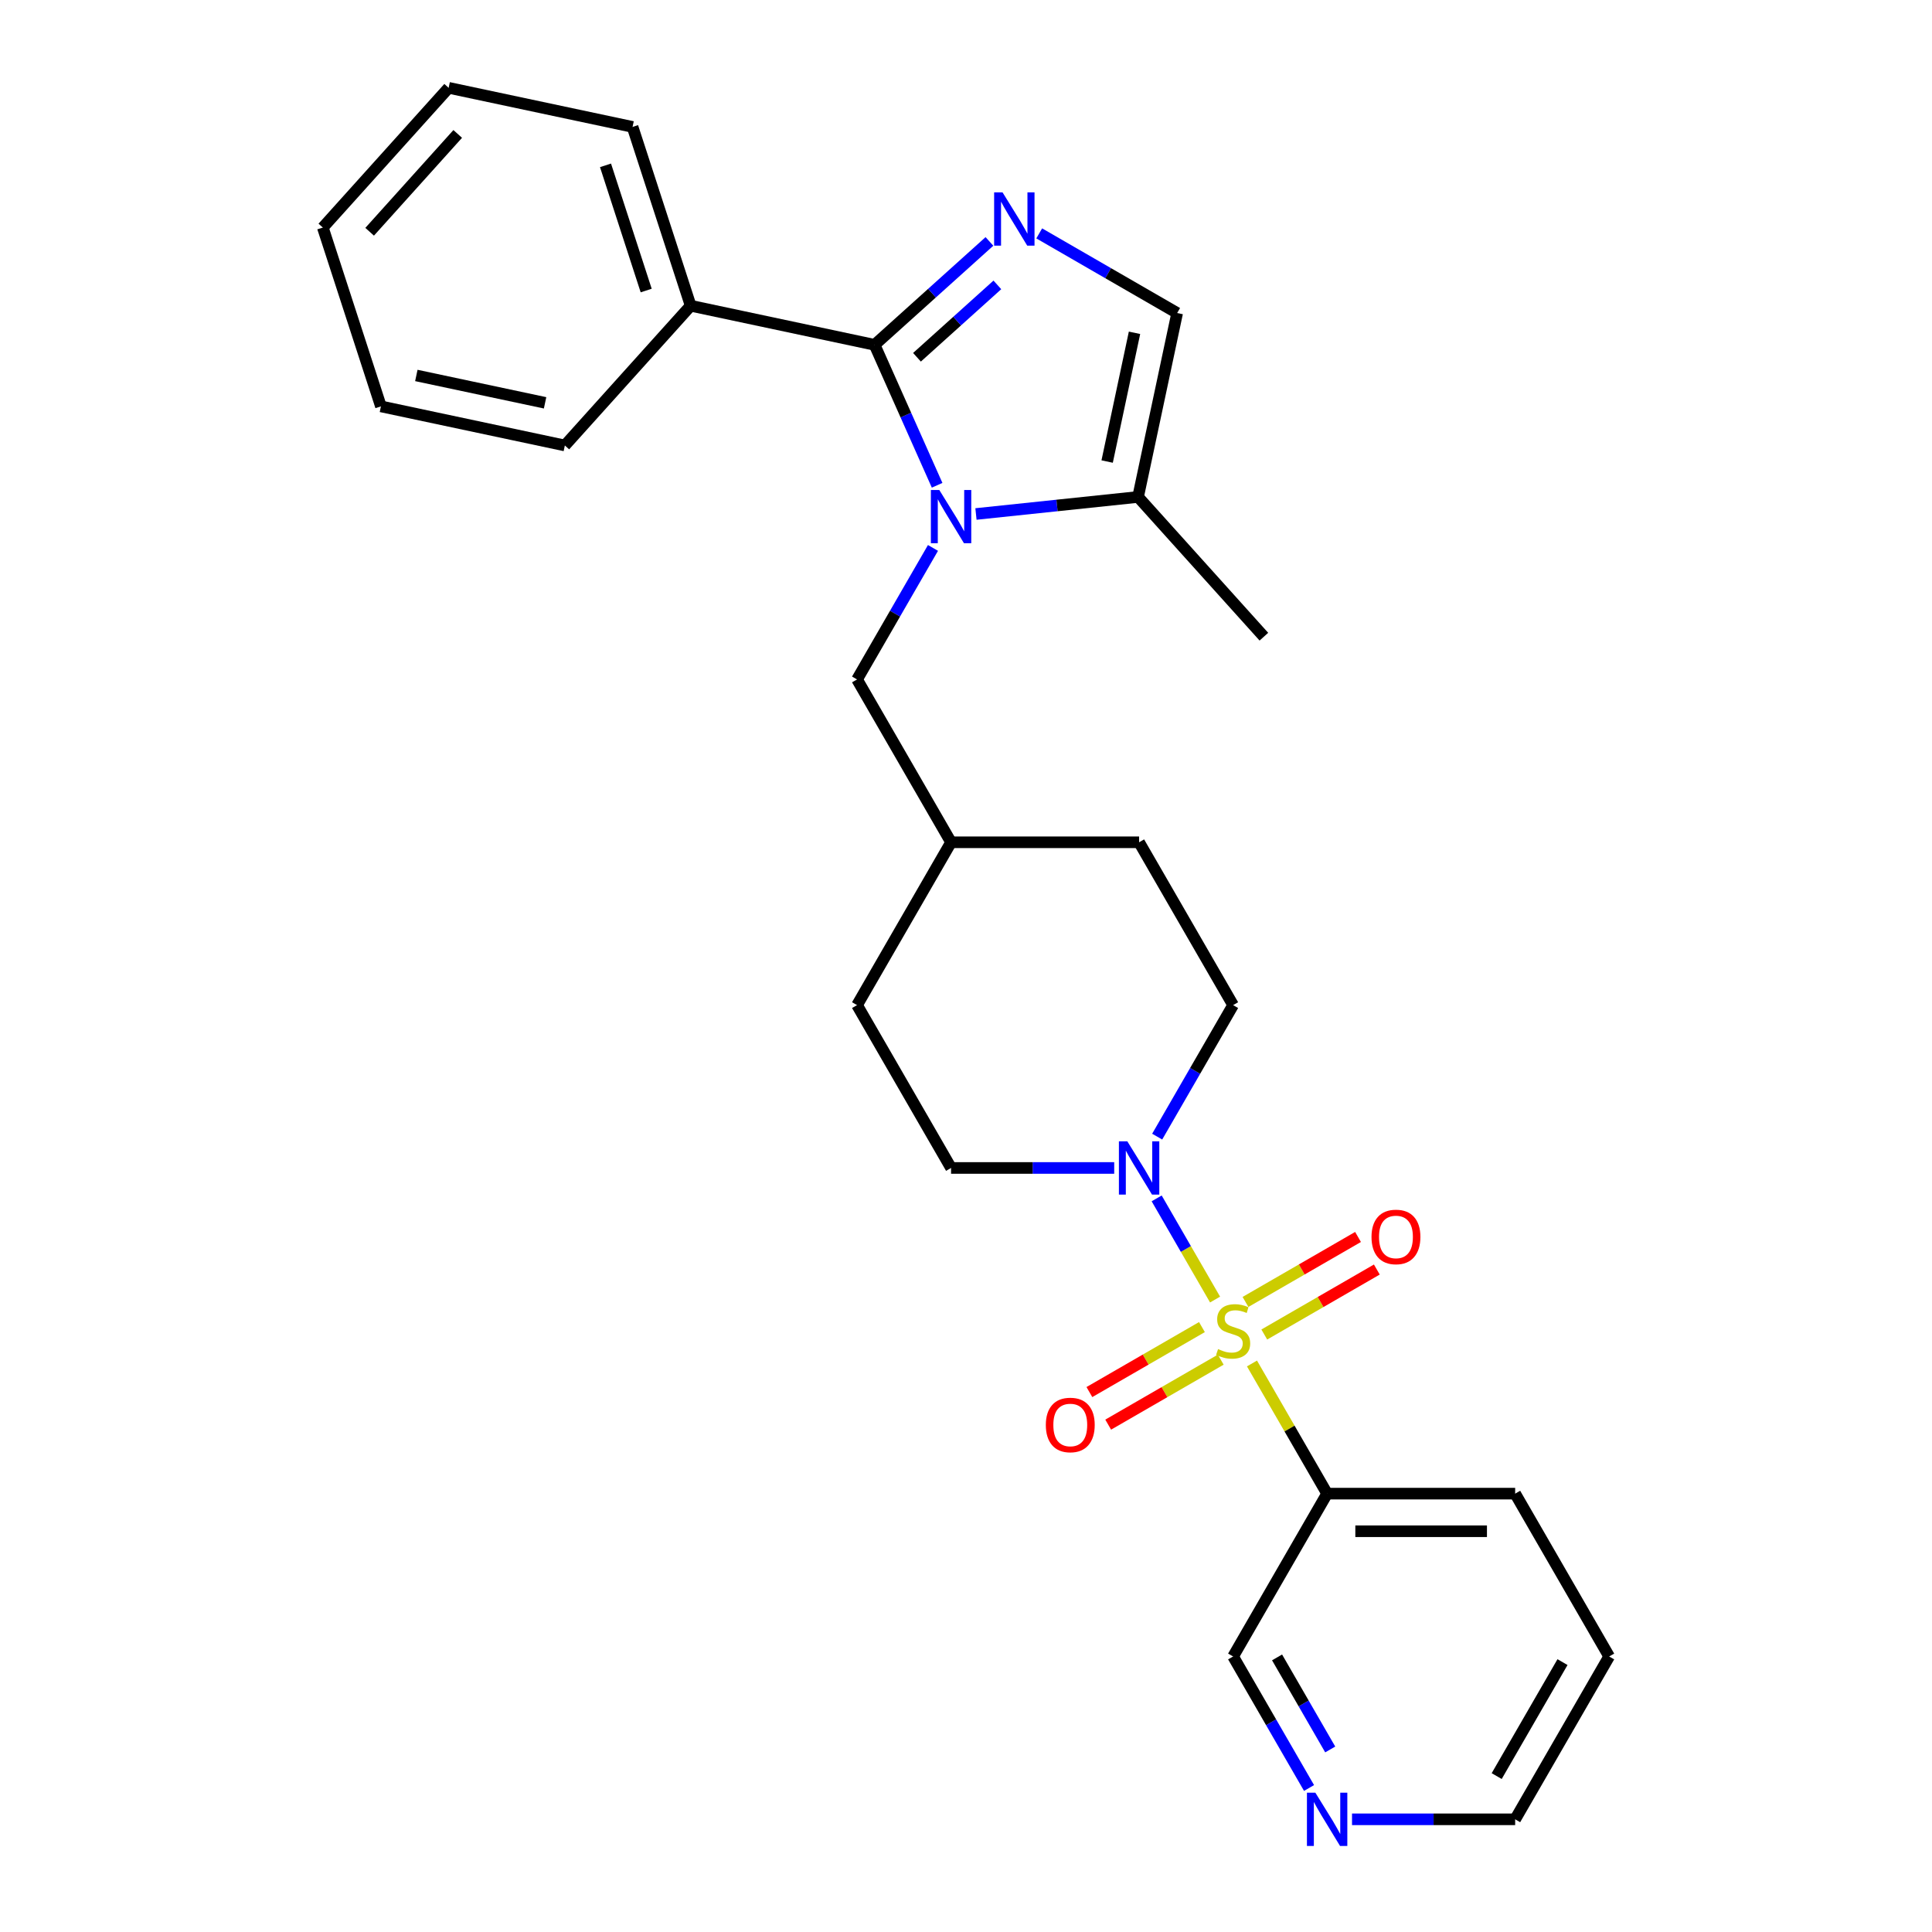 <?xml version='1.0' encoding='iso-8859-1'?>
<svg version='1.1' baseProfile='full'
              xmlns='http://www.w3.org/2000/svg'
                      xmlns:rdkit='http://www.rdkit.org/xml'
                      xmlns:xlink='http://www.w3.org/1999/xlink'
                  xml:space='preserve'
width='1000px' height='1000px' viewBox='0 0 1000 1000'>
<!-- END OF HEADER -->
<rect style='opacity:1.0;fill:#FFFFFF;stroke:none' width='1000' height='1000' x='0' y='0'> </rect>
<path class='bond-3' d='M 628.919,672.645 L 613.803,646.464' style='fill:none;fill-rule:evenodd;stroke:#CCCC00;stroke-width:6px;stroke-linecap:butt;stroke-linejoin:miter;stroke-opacity:1' />
<path class='bond-3' d='M 613.803,646.464 L 598.687,620.282' style='fill:none;fill-rule:evenodd;stroke:#0000FF;stroke-width:6px;stroke-linecap:butt;stroke-linejoin:miter;stroke-opacity:1' />
<path class='bond-4' d='M 648.023,705.735 L 667.471,739.42' style='fill:none;fill-rule:evenodd;stroke:#CCCC00;stroke-width:6px;stroke-linecap:butt;stroke-linejoin:miter;stroke-opacity:1' />
<path class='bond-4' d='M 667.471,739.42 L 686.92,773.105' style='fill:none;fill-rule:evenodd;stroke:#000000;stroke-width:6px;stroke-linecap:butt;stroke-linejoin:miter;stroke-opacity:1' />
<path class='bond-7' d='M 654.394,690.742 L 683.521,673.925' style='fill:none;fill-rule:evenodd;stroke:#CCCC00;stroke-width:6px;stroke-linecap:butt;stroke-linejoin:miter;stroke-opacity:1' />
<path class='bond-7' d='M 683.521,673.925 L 712.649,657.108' style='fill:none;fill-rule:evenodd;stroke:#FF0000;stroke-width:6px;stroke-linecap:butt;stroke-linejoin:miter;stroke-opacity:1' />
<path class='bond-7' d='M 644.661,673.885 L 673.789,657.068' style='fill:none;fill-rule:evenodd;stroke:#CCCC00;stroke-width:6px;stroke-linecap:butt;stroke-linejoin:miter;stroke-opacity:1' />
<path class='bond-7' d='M 673.789,657.068 L 702.916,640.251' style='fill:none;fill-rule:evenodd;stroke:#FF0000;stroke-width:6px;stroke-linecap:butt;stroke-linejoin:miter;stroke-opacity:1' />
<path class='bond-8' d='M 622.121,686.898 L 592.994,703.715' style='fill:none;fill-rule:evenodd;stroke:#CCCC00;stroke-width:6px;stroke-linecap:butt;stroke-linejoin:miter;stroke-opacity:1' />
<path class='bond-8' d='M 592.994,703.715 L 563.866,720.532' style='fill:none;fill-rule:evenodd;stroke:#FF0000;stroke-width:6px;stroke-linecap:butt;stroke-linejoin:miter;stroke-opacity:1' />
<path class='bond-8' d='M 631.854,703.755 L 602.726,720.572' style='fill:none;fill-rule:evenodd;stroke:#CCCC00;stroke-width:6px;stroke-linecap:butt;stroke-linejoin:miter;stroke-opacity:1' />
<path class='bond-8' d='M 602.726,720.572 L 573.599,737.389' style='fill:none;fill-rule:evenodd;stroke:#FF0000;stroke-width:6px;stroke-linecap:butt;stroke-linejoin:miter;stroke-opacity:1' />
<path class='bond-0' d='M 482.91,283.609 L 463.26,317.644' style='fill:none;fill-rule:evenodd;stroke:#0000FF;stroke-width:6px;stroke-linecap:butt;stroke-linejoin:miter;stroke-opacity:1' />
<path class='bond-0' d='M 463.26,317.644 L 443.609,351.68' style='fill:none;fill-rule:evenodd;stroke:#000000;stroke-width:6px;stroke-linecap:butt;stroke-linejoin:miter;stroke-opacity:1' />
<path class='bond-1' d='M 485.052,251.181 L 468.869,214.833' style='fill:none;fill-rule:evenodd;stroke:#0000FF;stroke-width:6px;stroke-linecap:butt;stroke-linejoin:miter;stroke-opacity:1' />
<path class='bond-1' d='M 468.869,214.833 L 452.686,178.485' style='fill:none;fill-rule:evenodd;stroke:#000000;stroke-width:6px;stroke-linecap:butt;stroke-linejoin:miter;stroke-opacity:1' />
<path class='bond-5' d='M 505.157,266.04 L 547.11,261.631' style='fill:none;fill-rule:evenodd;stroke:#0000FF;stroke-width:6px;stroke-linecap:butt;stroke-linejoin:miter;stroke-opacity:1' />
<path class='bond-5' d='M 547.11,261.631 L 589.062,257.222' style='fill:none;fill-rule:evenodd;stroke:#000000;stroke-width:6px;stroke-linecap:butt;stroke-linejoin:miter;stroke-opacity:1' />
<path class='bond-2' d='M 452.686,178.485 L 482.406,151.725' style='fill:none;fill-rule:evenodd;stroke:#000000;stroke-width:6px;stroke-linecap:butt;stroke-linejoin:miter;stroke-opacity:1' />
<path class='bond-2' d='M 482.406,151.725 L 512.126,124.965' style='fill:none;fill-rule:evenodd;stroke:#0000FF;stroke-width:6px;stroke-linecap:butt;stroke-linejoin:miter;stroke-opacity:1' />
<path class='bond-2' d='M 474.627,184.922 L 495.431,166.19' style='fill:none;fill-rule:evenodd;stroke:#000000;stroke-width:6px;stroke-linecap:butt;stroke-linejoin:miter;stroke-opacity:1' />
<path class='bond-2' d='M 495.431,166.19 L 516.235,147.458' style='fill:none;fill-rule:evenodd;stroke:#0000FF;stroke-width:6px;stroke-linecap:butt;stroke-linejoin:miter;stroke-opacity:1' />
<path class='bond-10' d='M 452.686,178.485 L 357.489,158.25' style='fill:none;fill-rule:evenodd;stroke:#000000;stroke-width:6px;stroke-linecap:butt;stroke-linejoin:miter;stroke-opacity:1' />
<path class='bond-29' d='M 537.898,120.802 L 573.597,141.413' style='fill:none;fill-rule:evenodd;stroke:#0000FF;stroke-width:6px;stroke-linecap:butt;stroke-linejoin:miter;stroke-opacity:1' />
<path class='bond-29' d='M 573.597,141.413 L 609.297,162.024' style='fill:none;fill-rule:evenodd;stroke:#000000;stroke-width:6px;stroke-linecap:butt;stroke-linejoin:miter;stroke-opacity:1' />
<path class='bond-11' d='M 598.957,588.321 L 618.607,554.285' style='fill:none;fill-rule:evenodd;stroke:#0000FF;stroke-width:6px;stroke-linecap:butt;stroke-linejoin:miter;stroke-opacity:1' />
<path class='bond-11' d='M 618.607,554.285 L 638.257,520.25' style='fill:none;fill-rule:evenodd;stroke:#000000;stroke-width:6px;stroke-linecap:butt;stroke-linejoin:miter;stroke-opacity:1' />
<path class='bond-12' d='M 576.71,604.535 L 534.491,604.535' style='fill:none;fill-rule:evenodd;stroke:#0000FF;stroke-width:6px;stroke-linecap:butt;stroke-linejoin:miter;stroke-opacity:1' />
<path class='bond-12' d='M 534.491,604.535 L 492.271,604.535' style='fill:none;fill-rule:evenodd;stroke:#000000;stroke-width:6px;stroke-linecap:butt;stroke-linejoin:miter;stroke-opacity:1' />
<path class='bond-14' d='M 686.92,773.105 L 638.257,857.39' style='fill:none;fill-rule:evenodd;stroke:#000000;stroke-width:6px;stroke-linecap:butt;stroke-linejoin:miter;stroke-opacity:1' />
<path class='bond-18' d='M 686.92,773.105 L 784.244,773.105' style='fill:none;fill-rule:evenodd;stroke:#000000;stroke-width:6px;stroke-linecap:butt;stroke-linejoin:miter;stroke-opacity:1' />
<path class='bond-18' d='M 701.518,792.57 L 769.645,792.57' style='fill:none;fill-rule:evenodd;stroke:#000000;stroke-width:6px;stroke-linecap:butt;stroke-linejoin:miter;stroke-opacity:1' />
<path class='bond-6' d='M 589.062,257.222 L 609.297,162.024' style='fill:none;fill-rule:evenodd;stroke:#000000;stroke-width:6px;stroke-linecap:butt;stroke-linejoin:miter;stroke-opacity:1' />
<path class='bond-6' d='M 573.058,238.895 L 587.222,172.257' style='fill:none;fill-rule:evenodd;stroke:#000000;stroke-width:6px;stroke-linecap:butt;stroke-linejoin:miter;stroke-opacity:1' />
<path class='bond-19' d='M 589.062,257.222 L 654.185,329.547' style='fill:none;fill-rule:evenodd;stroke:#000000;stroke-width:6px;stroke-linecap:butt;stroke-linejoin:miter;stroke-opacity:1' />
<path class='bond-9' d='M 443.609,351.68 L 492.271,435.965' style='fill:none;fill-rule:evenodd;stroke:#000000;stroke-width:6px;stroke-linecap:butt;stroke-linejoin:miter;stroke-opacity:1' />
<path class='bond-21' d='M 357.489,158.25 L 327.414,65.689' style='fill:none;fill-rule:evenodd;stroke:#000000;stroke-width:6px;stroke-linecap:butt;stroke-linejoin:miter;stroke-opacity:1' />
<path class='bond-21' d='M 334.466,150.381 L 313.413,85.588' style='fill:none;fill-rule:evenodd;stroke:#000000;stroke-width:6px;stroke-linecap:butt;stroke-linejoin:miter;stroke-opacity:1' />
<path class='bond-22' d='M 357.489,158.25 L 292.366,230.576' style='fill:none;fill-rule:evenodd;stroke:#000000;stroke-width:6px;stroke-linecap:butt;stroke-linejoin:miter;stroke-opacity:1' />
<path class='bond-16' d='M 638.257,520.25 L 589.595,435.965' style='fill:none;fill-rule:evenodd;stroke:#000000;stroke-width:6px;stroke-linecap:butt;stroke-linejoin:miter;stroke-opacity:1' />
<path class='bond-17' d='M 492.271,604.535 L 443.609,520.25' style='fill:none;fill-rule:evenodd;stroke:#000000;stroke-width:6px;stroke-linecap:butt;stroke-linejoin:miter;stroke-opacity:1' />
<path class='bond-13' d='M 677.558,925.461 L 657.908,891.426' style='fill:none;fill-rule:evenodd;stroke:#0000FF;stroke-width:6px;stroke-linecap:butt;stroke-linejoin:miter;stroke-opacity:1' />
<path class='bond-13' d='M 657.908,891.426 L 638.257,857.39' style='fill:none;fill-rule:evenodd;stroke:#000000;stroke-width:6px;stroke-linecap:butt;stroke-linejoin:miter;stroke-opacity:1' />
<path class='bond-13' d='M 688.52,905.518 L 674.765,881.693' style='fill:none;fill-rule:evenodd;stroke:#0000FF;stroke-width:6px;stroke-linecap:butt;stroke-linejoin:miter;stroke-opacity:1' />
<path class='bond-13' d='M 674.765,881.693 L 661.01,857.868' style='fill:none;fill-rule:evenodd;stroke:#000000;stroke-width:6px;stroke-linecap:butt;stroke-linejoin:miter;stroke-opacity:1' />
<path class='bond-28' d='M 699.805,941.675 L 742.024,941.675' style='fill:none;fill-rule:evenodd;stroke:#0000FF;stroke-width:6px;stroke-linecap:butt;stroke-linejoin:miter;stroke-opacity:1' />
<path class='bond-28' d='M 742.024,941.675 L 784.244,941.675' style='fill:none;fill-rule:evenodd;stroke:#000000;stroke-width:6px;stroke-linecap:butt;stroke-linejoin:miter;stroke-opacity:1' />
<path class='bond-15' d='M 492.271,435.965 L 443.609,520.25' style='fill:none;fill-rule:evenodd;stroke:#000000;stroke-width:6px;stroke-linecap:butt;stroke-linejoin:miter;stroke-opacity:1' />
<path class='bond-27' d='M 492.271,435.965 L 589.595,435.965' style='fill:none;fill-rule:evenodd;stroke:#000000;stroke-width:6px;stroke-linecap:butt;stroke-linejoin:miter;stroke-opacity:1' />
<path class='bond-23' d='M 784.244,773.105 L 832.906,857.39' style='fill:none;fill-rule:evenodd;stroke:#000000;stroke-width:6px;stroke-linecap:butt;stroke-linejoin:miter;stroke-opacity:1' />
<path class='bond-20' d='M 784.244,941.675 L 832.906,857.39' style='fill:none;fill-rule:evenodd;stroke:#000000;stroke-width:6px;stroke-linecap:butt;stroke-linejoin:miter;stroke-opacity:1' />
<path class='bond-20' d='M 774.686,919.3 L 808.749,860.301' style='fill:none;fill-rule:evenodd;stroke:#000000;stroke-width:6px;stroke-linecap:butt;stroke-linejoin:miter;stroke-opacity:1' />
<path class='bond-24' d='M 327.414,65.689 L 232.217,45.455' style='fill:none;fill-rule:evenodd;stroke:#000000;stroke-width:6px;stroke-linecap:butt;stroke-linejoin:miter;stroke-opacity:1' />
<path class='bond-25' d='M 292.366,230.576 L 197.169,210.341' style='fill:none;fill-rule:evenodd;stroke:#000000;stroke-width:6px;stroke-linecap:butt;stroke-linejoin:miter;stroke-opacity:1' />
<path class='bond-25' d='M 282.134,208.501 L 215.496,194.337' style='fill:none;fill-rule:evenodd;stroke:#000000;stroke-width:6px;stroke-linecap:butt;stroke-linejoin:miter;stroke-opacity:1' />
<path class='bond-30' d='M 232.217,45.455 L 167.094,117.78' style='fill:none;fill-rule:evenodd;stroke:#000000;stroke-width:6px;stroke-linecap:butt;stroke-linejoin:miter;stroke-opacity:1' />
<path class='bond-30' d='M 236.914,69.328 L 191.328,119.956' style='fill:none;fill-rule:evenodd;stroke:#000000;stroke-width:6px;stroke-linecap:butt;stroke-linejoin:miter;stroke-opacity:1' />
<path class='bond-26' d='M 197.169,210.341 L 167.094,117.78' style='fill:none;fill-rule:evenodd;stroke:#000000;stroke-width:6px;stroke-linecap:butt;stroke-linejoin:miter;stroke-opacity:1' />
<path  class='atom-0' d='M 630.472 698.28
Q 630.783 698.397, 632.068 698.942
Q 633.352 699.487, 634.754 699.837
Q 636.194 700.149, 637.596 700.149
Q 640.204 700.149, 641.722 698.903
Q 643.24 697.618, 643.24 695.399
Q 643.24 693.881, 642.462 692.947
Q 641.722 692.012, 640.554 691.506
Q 639.386 691, 637.44 690.416
Q 634.987 689.677, 633.508 688.976
Q 632.068 688.275, 631.017 686.796
Q 630.004 685.316, 630.004 682.825
Q 630.004 679.36, 632.34 677.219
Q 634.715 675.078, 639.386 675.078
Q 642.579 675.078, 646.199 676.596
L 645.304 679.594
Q 641.995 678.231, 639.503 678.231
Q 636.817 678.231, 635.338 679.36
Q 633.858 680.45, 633.897 682.358
Q 633.897 683.837, 634.637 684.732
Q 635.416 685.628, 636.506 686.134
Q 637.635 686.64, 639.503 687.224
Q 641.995 688.003, 643.474 688.781
Q 644.953 689.56, 646.004 691.156
Q 647.095 692.713, 647.095 695.399
Q 647.095 699.214, 644.525 701.278
Q 641.995 703.302, 637.751 703.302
Q 635.299 703.302, 633.43 702.757
Q 631.601 702.251, 629.42 701.355
L 630.472 698.28
' fill='#CCCC00'/>
<path  class='atom-1' d='M 486.179 253.614
L 495.211 268.212
Q 496.106 269.653, 497.546 272.261
Q 498.987 274.869, 499.065 275.025
L 499.065 253.614
L 502.724 253.614
L 502.724 281.176
L 498.948 281.176
L 489.254 265.215
Q 488.125 263.346, 486.919 261.205
Q 485.751 259.064, 485.4 258.402
L 485.4 281.176
L 481.819 281.176
L 481.819 253.614
L 486.179 253.614
' fill='#0000FF'/>
<path  class='atom-3' d='M 518.92 99.581
L 527.951 114.18
Q 528.847 115.62, 530.287 118.229
Q 531.727 120.837, 531.805 120.993
L 531.805 99.581
L 535.465 99.581
L 535.465 127.143
L 531.688 127.143
L 521.995 111.182
Q 520.866 109.314, 519.659 107.173
Q 518.491 105.031, 518.141 104.37
L 518.141 127.143
L 514.559 127.143
L 514.559 99.581
L 518.92 99.581
' fill='#0000FF'/>
<path  class='atom-4' d='M 583.503 590.754
L 592.535 605.353
Q 593.43 606.793, 594.87 609.401
Q 596.311 612.009, 596.389 612.165
L 596.389 590.754
L 600.048 590.754
L 600.048 618.316
L 596.272 618.316
L 586.578 602.355
Q 585.449 600.486, 584.243 598.345
Q 583.075 596.204, 582.724 595.542
L 582.724 618.316
L 579.143 618.316
L 579.143 590.754
L 583.503 590.754
' fill='#0000FF'/>
<path  class='atom-8' d='M 709.89 640.236
Q 709.89 633.618, 713.161 629.92
Q 716.431 626.221, 722.543 626.221
Q 728.655 626.221, 731.925 629.92
Q 735.195 633.618, 735.195 640.236
Q 735.195 646.932, 731.886 650.747
Q 728.577 654.523, 722.543 654.523
Q 716.47 654.523, 713.161 650.747
Q 709.89 646.971, 709.89 640.236
M 722.543 651.409
Q 726.747 651.409, 729.005 648.606
Q 731.302 645.764, 731.302 640.236
Q 731.302 634.825, 729.005 632.1
Q 726.747 629.336, 722.543 629.336
Q 718.338 629.336, 716.041 632.061
Q 713.783 634.786, 713.783 640.236
Q 713.783 645.803, 716.041 648.606
Q 718.338 651.409, 722.543 651.409
' fill='#FF0000'/>
<path  class='atom-9' d='M 541.32 737.56
Q 541.32 730.942, 544.59 727.244
Q 547.86 723.545, 553.972 723.545
Q 560.084 723.545, 563.354 727.244
Q 566.625 730.942, 566.625 737.56
Q 566.625 744.256, 563.316 748.071
Q 560.007 751.847, 553.972 751.847
Q 547.899 751.847, 544.59 748.071
Q 541.32 744.295, 541.32 737.56
M 553.972 748.733
Q 558.177 748.733, 560.435 745.93
Q 562.732 743.088, 562.732 737.56
Q 562.732 732.149, 560.435 729.424
Q 558.177 726.66, 553.972 726.66
Q 549.768 726.66, 547.471 729.385
Q 545.213 732.11, 545.213 737.56
Q 545.213 743.127, 547.471 745.93
Q 549.768 748.733, 553.972 748.733
' fill='#FF0000'/>
<path  class='atom-14' d='M 680.827 927.894
L 689.859 942.493
Q 690.754 943.933, 692.194 946.541
Q 693.635 949.15, 693.713 949.305
L 693.713 927.894
L 697.372 927.894
L 697.372 955.456
L 693.596 955.456
L 683.902 939.495
Q 682.774 937.627, 681.567 935.485
Q 680.399 933.344, 680.048 932.683
L 680.048 955.456
L 676.467 955.456
L 676.467 927.894
L 680.827 927.894
' fill='#0000FF'/>
</svg>
